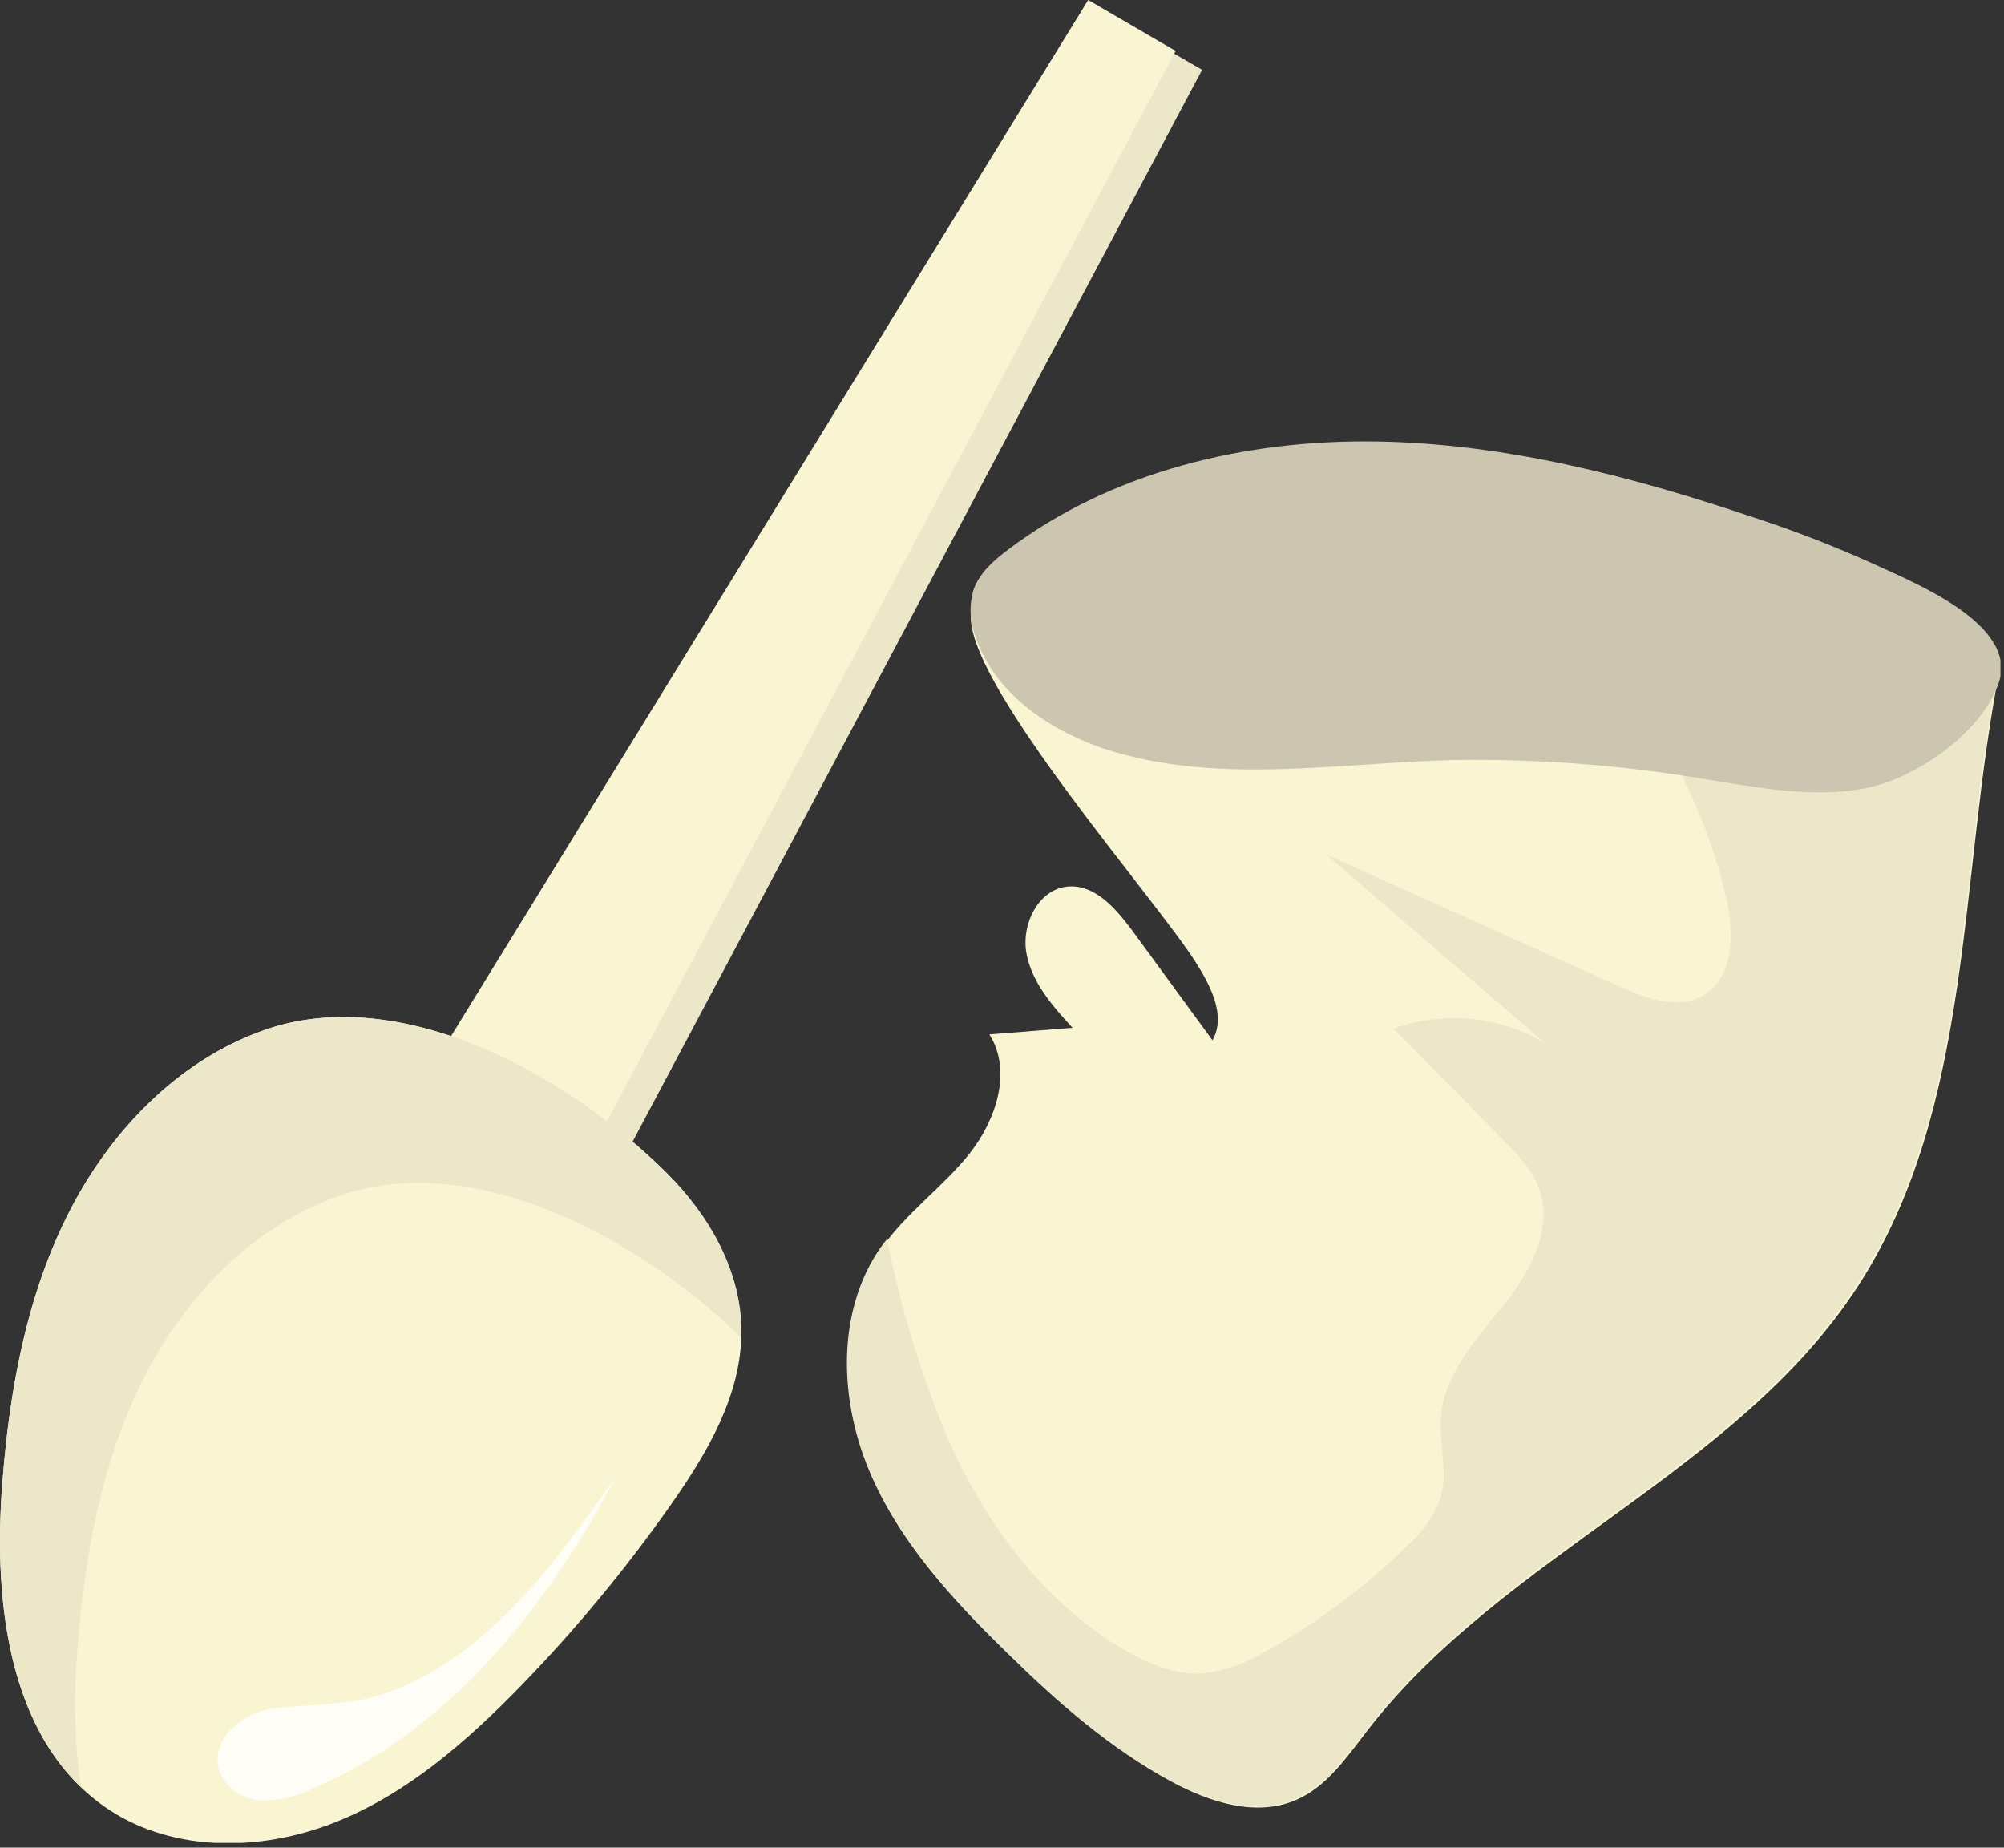 <?xml version="1.0" encoding="UTF-8"?> <svg xmlns="http://www.w3.org/2000/svg" width="243" height="224" viewBox="0 0 243 224" fill="none"><rect x="0" y="0" width="243" height="224" fill="#333333" stroke="none"/> <g clip-path="url(#clip0_111_1703)"> <path d="M67.71 155.34L48.05 143.9L135.14 2.3L145.76 8.47L67.71 155.34Z" fill="#EDE7CA"></path> <path d="M64.51 153.04L44.86 141.6L131.95 0L142.56 6.18L64.51 153.04Z" fill="#F9F4D2"></path> <path d="M32 124.9C21.42 128.63 13.13 137.39 8.13 147.44C3.13 157.49 1.12 168.76 0.27 180C-0.84 194.5 1.1 211.46 13.27 219.44C21.17 224.62 31.71 224.44 40.5 220.99C49.29 217.54 56.61 211.14 63.19 204.36C69.81 197.545 75.879 190.215 81.34 182.44C85.78 176.13 89.94 169.07 89.9 161.36C89.9 154.11 85.98 147.3 80.83 142.19C69.11 130.53 48.65 119 32 124.9Z" fill="#F9F4D2"></path> <path d="M9.38 200C10.24 188.82 12.23 177.54 17.22 167.49C22.21 157.44 30.51 148.69 41.09 145C57.73 139.12 78.14 150.59 89.86 162.18C89.86 161.91 89.86 161.64 89.86 161.36C89.86 154.11 85.94 147.3 80.79 142.19C69.11 130.53 48.65 119 32 124.9C21.42 128.63 13.13 137.39 8.13 147.44C3.13 157.49 1.12 168.76 0.27 180C-0.73 193 0.73 207.93 9.78 216.65C9.04 211.131 8.906 205.548 9.38 200Z" fill="#EDE7CA"></path> <path opacity="0.8" d="M26.59 214.72C26.997 215.743 27.693 216.624 28.593 217.257C29.494 217.889 30.56 218.245 31.66 218.28C33.86 218.308 36.034 217.807 38 216.82C54.5 209.75 66.43 194.82 74.74 178.91C67.55 189.2 59.74 200.01 48.12 204.78C42.99 206.88 38.39 206.5 33.12 207.12C29.78 207.51 25.33 210.68 26.59 214.72Z" fill="white"></path> <path d="M117.73 75.15C118.21 84.04 140.15 109.06 144.93 116.57C146.77 119.47 148.72 123.14 147.02 126.12L137.31 112.84C135.31 110.16 132.78 107.19 129.47 107.48C125.9 107.8 123.81 112.08 124.47 115.61C125.13 119.14 127.64 121.98 130.05 124.61L119.97 125.41C122.77 129.83 120.79 135.82 117.52 139.91C114.25 144 109.81 147.09 106.84 151.41C101.54 159.1 101.84 169.62 105.41 178.24C108.98 186.86 115.49 193.93 122.19 200.45C128.19 206.35 134.65 212.02 142.1 216.03C146.7 218.5 152.27 220.3 157.1 218.25C160.93 216.62 163.38 212.92 165.94 209.63C182.4 188.46 210.7 178.43 225.29 155.94C239.38 134.22 237.46 106.28 242.53 80.89C241.92 83.97 181.93 63.59 176.53 62.05C171.097 60.462 165.578 59.187 160 58.23C157.67 57.85 153.59 56.54 151.31 57.14C147.76 58.06 149.37 57.85 147.08 60.38C140.1 68.13 117.17 64.71 117.73 75.15Z" fill="#F9F4D2"></path> <path d="M225.14 155.77C239.23 134.06 237.31 106.11 242.38 80.72C241.85 83.39 196.9 68.5 181.3 63.43C193.57 76.59 205.3 91.27 209.3 108.81C210.3 113.09 210.3 118.58 206.43 120.73C203.36 122.46 199.54 121.03 196.33 119.58L160.78 103.58L187.29 126.41C184.545 124.808 181.483 123.825 178.318 123.532C175.154 123.238 171.963 123.64 168.97 124.71C173.39 129.19 177.813 133.673 182.24 138.16C184.02 139.96 185.85 141.84 186.68 144.23C188.37 149.1 185.46 154.31 182.24 158.33C179.02 162.35 175.24 166.44 174.74 171.57C174.44 174.9 175.63 178.35 174.69 181.57C173.853 183.835 172.453 185.848 170.62 187.42C165.515 192.452 159.741 196.755 153.46 200.21C151.181 201.628 148.623 202.539 145.96 202.88C142.66 203.12 139.43 201.8 136.56 200.15C126.5 194.39 119.31 184.51 114.7 173.87C111.551 166.236 109.159 158.311 107.56 150.21C107.29 150.56 107.01 150.91 106.75 151.28C101.45 158.97 101.75 169.49 105.32 178.11C108.89 186.73 115.4 193.8 122.1 200.32C128.15 206.23 134.56 211.9 142.01 215.9C146.61 218.37 152.18 220.18 157.01 218.13C160.84 216.49 163.29 212.79 165.85 209.5C182.25 188.3 210.55 178.27 225.14 155.77Z" fill="#EDE7CA"></path> <path d="M213 62.85C198.06 57.79 182.58 53.75 166.81 53.52C151.04 53.29 134.81 57.15 122.23 66.64C120.46 67.97 118.69 69.52 118 71.64C117.495 73.48 117.597 75.433 118.29 77.21C120.73 84.43 127.94 89.06 135.29 91.21C148.45 95.02 162.48 92.5 176.17 92.15C186.467 91.979 196.758 92.763 206.91 94.49C213.2 95.49 219.63 96.76 225.91 95.63C232.02 94.54 240.15 89.06 242.34 82.85C244.85 75.74 232.11 70.65 227.34 68.44C222.666 66.317 217.878 64.45 213 62.85V62.85Z" fill="#CCC6B0"></path> </g> <defs> <clipPath id="clip0_111_1703"> <rect width="242.57" height="223.43" fill="white"></rect> </clipPath> </defs> </svg> 